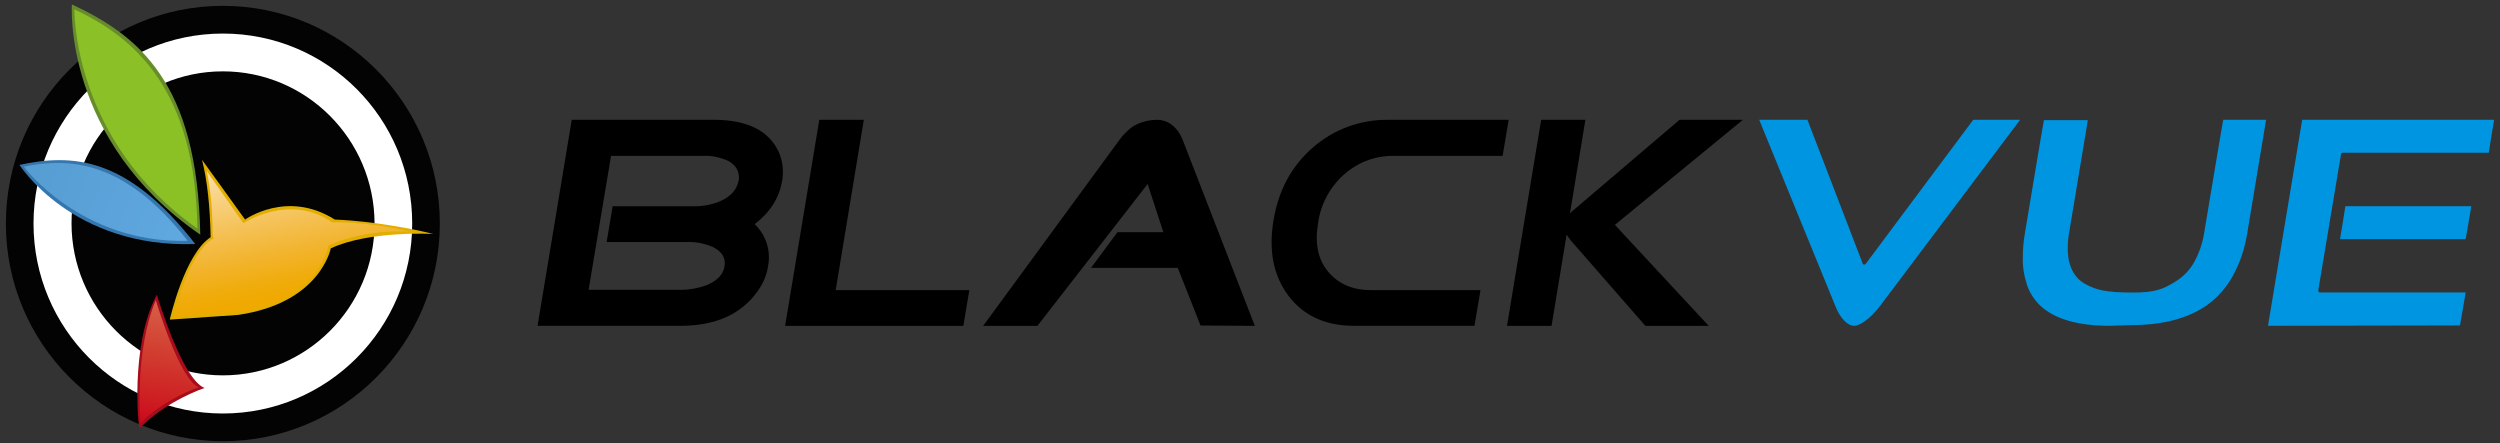 <?xml version="1.0" encoding="UTF-8"?>
<svg xmlns="http://www.w3.org/2000/svg" xmlns:xlink="http://www.w3.org/1999/xlink" id="Layer_1" data-name="Layer 1" viewBox="0 0 561 99.5">
  <rect x="0" y="0" width="561" height="99.5" fill="#333333" stroke="none"/>
  <defs>
    <style>      .cls-1 {        fill: #e2af00;      }      .cls-2 {        fill: url(#_무제_그라디언트_4);      }      .cls-3 {        fill: #fff;      }      .cls-3, .cls-4 {        fill-rule: evenodd;      }      .cls-5 {        fill: url(#_무제_그라디언트_2);      }      .cls-4 {        fill: #030303;      }      .cls-6 {        fill: #0095e0;      }      .cls-7 {        fill: #a60c1c;      }      .cls-8 {        fill: #3576ae;      }      .cls-9 {        fill: url(#_무제_그라디언트_3);      }      .cls-10 {        fill: #678d2a;      }      .cls-11 {        fill: url(#_무제_그라디언트_5);      }    </style>
    <linearGradient id="_무제_그라디언트_5" data-name="무제 그라디언트 5" x1="22.21" y1="98.51" x2="41.18" y2="48.78" gradientTransform="translate(0 101) scale(1 -1)" gradientUnits="userSpaceOnUse">
      <stop offset="0" stop-color="#8bc126"></stop>
      <stop offset="1" stop-color="#8cc125"></stop>
    </linearGradient>
    <linearGradient id="_무제_그라디언트_2" data-name="무제 그라디언트 2" x1="7.49" y1="62.69" x2="41.7" y2="49.14" gradientTransform="translate(0 101) scale(1 -1)" gradientUnits="userSpaceOnUse">
      <stop offset="0" stop-color="#569dd2"></stop>
      <stop offset="1" stop-color="#5fa8e0"></stop>
    </linearGradient>
    <linearGradient id="_무제_그라디언트_3" data-name="무제 그라디언트 3" x1="60.93" y1="63.67" x2="66.39" y2="35.06" gradientTransform="translate(0 101) scale(1 -1)" gradientUnits="userSpaceOnUse">
      <stop offset="0" stop-color="#fadda2"></stop>
      <stop offset=".08" stop-color="#f9d793"></stop>
      <stop offset=".4" stop-color="#f5c35b"></stop>
      <stop offset=".67" stop-color="#f2b42e"></stop>
      <stop offset=".88" stop-color="#f0ac0c"></stop>
      <stop offset="1" stop-color="#f0a900"></stop>
    </linearGradient>
    <linearGradient id="_무제_그라디언트_4" data-name="무제 그라디언트 4" x1="40.69" y1="32.78" x2="36.32" y2="5.96" gradientTransform="translate(0 101) scale(1 -1)" gradientUnits="userSpaceOnUse">
      <stop offset="0" stop-color="#d76049"></stop>
      <stop offset=".32" stop-color="#d34635"></stop>
      <stop offset=".77" stop-color="#ce2223"></stop>
      <stop offset="1" stop-color="#cc0b1e"></stop>
    </linearGradient>
  </defs>
  <g>
    <path d="m193.85,26.89h-10l-7.67,46.23h39.99l1.35-8.01h-29.99l6.31-38.22Z"></path>
    <path d="m263.01,28.05c-1.13-.91-2.56-1.29-3.98-1.13-1.73.08-3.46.6-4.89,1.51-1.13.83-2.1,1.81-2.93,2.95l-30.59,41.74h12.18l24.73-31.83,3.53,10.81h-10.3l-5.94,8.01h19.47l5.11,12.93,12.18.08-16.16-41.66c-.53-1.36-1.28-2.5-2.41-3.4Z"></path>
    <path d="m301.56,39.2c3.01-2.72,6.92-4.23,11.05-4.23h24.58l1.35-8.08h-27.06c-6.16-.08-12.18,2.11-16.84,6.19-4.81,4.15-7.74,9.59-8.87,16.39-1.13,6.8,0,12.46,3.38,16.92,3.38,4.46,8.27,6.72,14.66,6.72h27.06l1.35-8.01h-24.58c-4.21,0-7.37-1.44-9.62-4.15-2.26-2.72-3.01-6.34-2.26-10.73.53-4.31,2.63-8.16,5.79-11.03Z"></path>
    <path d="m376.88,26.89l-23.15,19.72c-.53.38-.98.83-1.43,1.28l3.46-21h-9.92l-7.67,46.23h10l3.38-20.47c.3.45.6.91.98,1.36l16.69,19.11h14.21l-21.05-22.66,28.72-23.57h-14.21Z"></path>
    <path class="cls-6" d="m411.91,68.81l-17.14-41.92h10.82c.15.45,12.4,32.25,12.4,32.25.07.15.15.23.3.23h.07c.15,0,.22-.08.3-.15,0,0,23.9-32.03,24.13-32.33h10.52l-31.49,41.85c-2.26,2.95-4.58,4.38-5.79,4.38s-2.93-1.36-4.13-4.31Z"></path>
    <path d="m175.51,40.63c.38-2.12.15-4.31-.68-6.35-2.18-4.91-6.99-7.33-14.43-7.4h-32.1l-7.67,46.23h32.1c7.82,0,13.6-2.57,17.29-7.78,1.2-1.66,2.03-3.55,2.33-5.59.68-3.47-.45-7.03-3.01-9.44,3.46-2.64,5.49-5.82,6.16-9.67Zm-9.77-.08c-.38,1.96-1.65,3.47-3.98,4.53-1.88.83-3.91,1.21-5.94,1.21h-18.34l-1.35,8.01h18.42c1.88,0,3.68.38,5.41,1.13,2.03.98,2.93,2.42,2.63,4.31-.3,1.89-1.65,3.25-3.98,4.23-1.8.68-3.76,1.06-5.71,1.06h-20.82l5.04-30.06h20.82c1.88-.08,3.76.38,5.49,1.13,1.8,1.06,2.63,2.49,2.33,4.46Z"></path>
    <path class="cls-6" d="m473.47,73.11c-7.22,0-12.33-1.51-15.56-4.45-1.35-1.28-2.41-2.87-3.01-4.6-.68-2.04-1.05-4.15-.98-6.33,0-1.73.15-3.54.45-5.28,0,0,4.13-24.88,4.29-25.49h9.85c-.15.9-4.21,25.34-4.21,25.34-.22,1.13-.3,2.34-.3,3.47,0,3.85,1.43,6.71,4.14,8.07,2.25,1.21,4.43,1.81,10.45,1.81,5.04,0,6.84-.75,9.62-2.49,1.73-1.06,3.16-2.56,4.14-4.3,1.13-2.04,1.88-4.22,2.25-6.49,0,0,4.14-24.88,4.29-25.49h9.62c-.15.9-4.21,25.34-4.21,25.34-.53,3.39-1.58,6.64-3.23,9.65-1.43,2.64-3.46,4.9-5.86,6.64-4.21,2.94-9.85,4.45-17.06,4.45l-4.66.15Z"></path>
    <path class="cls-6" d="m508.94,73.11c.15-.91,7.59-45.62,7.67-46.23h43.07c-.15.76-1.13,6.87-1.2,7.4h-32.77c-.23,0-.38.15-.38.3l-5.11,30.59v.08c0,.08.08.15.08.23.07.08.15.15.3.15h32.7c-.15.76-1.13,6.8-1.28,7.4l-43.07.08Z"></path>
    <path class="cls-6" d="m525.1,53.66c.15-.75,1.13-6.86,1.2-7.39h28.26c-.15.75-1.13,6.86-1.28,7.39h-28.19Z"></path>
  </g>
  <g>
    <path class="cls-4" d="m50.01,1.31c26.88,0,48.69,21.88,48.69,48.85s-21.81,48.85-48.69,48.85c-26.88-.08-48.69-21.88-48.69-48.85S23.13,1.31,50.01,1.31Z"></path>
    <path class="cls-3" d="m50.01,92.79c-23.5,0-42.49-19.14-42.49-42.63S26.51,7.53,50.01,7.53s42.49,19.05,42.49,42.63-19.07,42.63-42.49,42.63Z"></path>
    <path class="cls-4" d="m50.01,16.01c-18.75,0-33.96,15.26-33.96,34.07s15.21,34.15,33.96,34.15,34.04-15.26,34.04-34.15c-.08-18.81-15.29-34.07-34.04-34.07Z"></path>
    <path class="cls-10" d="m44.94,52.66C44.3,18.43,31.1,8.01,16.13.99c0,0-2.09,30.36,28.81,51.67Z"></path>
    <path class="cls-11" d="m44.3,51.29c-.48-30.92-13.84-42.79-27.6-49.17,0,0-.56,29.39,27.6,49.17Z"></path>
    <path class="cls-8" d="m43.81,54.76c-15.37-19.78-27.68-20.27-39.43-17.76,0,0,11.83,18.73,39.43,17.76Z"></path>
    <path class="cls-5" d="m42.12,54.04c-14.16-18.17-26.72-18.73-36.78-16.63,0,0,12.8,17.28,36.78,16.63Z"></path>
    <path class="cls-1" d="m53.39,70.67l-15.29,1.05s3.3-14.69,9.17-18.49v-.24c-.16-6.62-.72-12.27-1.93-17.12l9.66,13.4s9.42-6.78,20.12,0c0,0,9.9.24,22.13,3.23,0,0-14.41-.81-23.02,3.23,0-.08-2.25,12.27-20.84,14.94Z"></path>
    <path class="cls-9" d="m53.23,70.02l-14.24.97s3.22-14.45,9.01-17.52l-.24-.32c-.08-5.65-.4-10.01-1.37-14.78l8.21,11.71s10.38-6.86,19.96-.16c0,0,7.16-.4,17.54,2.1,0,0-9.25-.97-18.43,3.07.08,0-1.93,12.52-20.44,14.94Z"></path>
    <path class="cls-7" d="m35.2,66.15s5.63,18.97,10.7,20.91c-3.7,1.29-10.22,4.44-14.57,9.12-.24.4-2.25-18.57,3.86-30.04Z"></path>
    <path class="cls-2" d="m34.96,67.36s5.31,17.92,9.66,19.54c-3.14,1.05-9.34,4.04-13.04,8.07-.16.4-1.45-16.31,3.38-27.61Z"></path>
  </g>
</svg>

